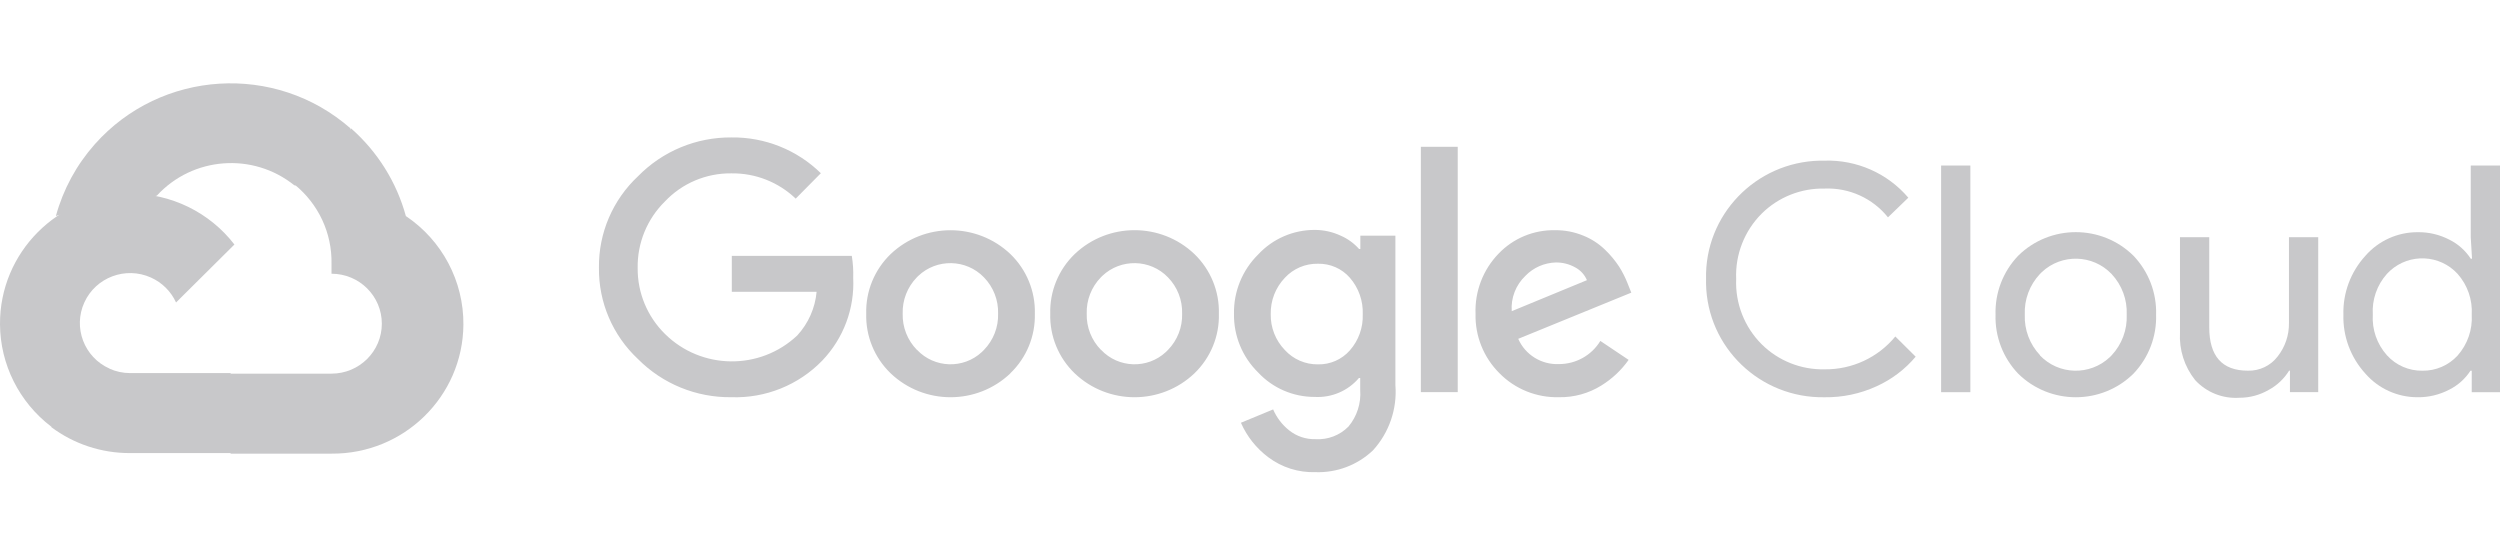 <?xml version="1.0" encoding="utf-8"?>
<svg xmlns="http://www.w3.org/2000/svg" fill="none" height="40" viewBox="0 0 180 40" width="180">
<path d="M21.171 13.342H22.189L25.089 10.462L25.232 9.24C19.834 4.509 11.595 5.019 6.831 10.379C5.508 11.867 4.547 13.638 4.023 15.555C4.347 15.423 4.704 15.402 5.041 15.494L10.842 14.544C10.842 14.544 11.137 14.059 11.29 14.09C13.87 11.276 18.212 10.948 21.191 13.342L21.171 13.342Z" fill="#C8C8CA"/>
<path d="M29.222 15.555C28.555 13.118 27.186 10.926 25.283 9.25L21.213 13.292C22.932 14.686 23.911 16.787 23.869 18.991V19.708C25.87 19.708 27.492 21.319 27.492 23.305C27.492 25.292 25.87 26.902 23.869 26.902H16.623L15.9 27.63V31.945L16.623 32.662H23.869C29.073 32.702 33.325 28.546 33.365 23.378C33.39 20.246 31.835 17.31 29.222 15.555Z" fill="#C8C8CA"/>
<path d="M9.366 32.622H16.612V26.863H9.366C8.85 26.862 8.34 26.752 7.871 26.539L6.853 26.852L3.932 29.732L3.678 30.742C5.316 31.971 7.314 32.631 9.366 32.622Z" fill="#C8C8CA"/>
<path d="M9.367 13.938C4.163 13.969 -0.031 18.183 0 23.35C0.018 26.236 1.375 28.952 3.679 30.711L7.882 26.538C6.058 25.72 5.248 23.589 6.072 21.779C6.895 19.968 9.041 19.163 10.865 19.982C11.668 20.342 12.312 20.981 12.675 21.779L16.878 17.605C15.089 15.284 12.311 13.927 9.367 13.938Z" fill="#C8C8CA"/>
<path d="M52.659 28.599C50.139 28.631 47.714 27.642 45.943 25.86C44.115 24.154 43.092 21.764 43.124 19.272C43.094 16.781 44.116 14.392 45.943 12.684C47.705 10.884 50.131 9.877 52.659 9.895C55.067 9.863 57.388 10.792 59.101 12.472L57.29 14.301C56.049 13.111 54.384 12.457 52.659 12.482C50.85 12.46 49.115 13.193 47.876 14.503C46.59 15.77 45.88 17.504 45.912 19.303C45.897 21.081 46.605 22.789 47.876 24.042C50.497 26.635 54.72 26.684 57.402 24.153C58.2 23.285 58.69 22.181 58.796 21.01H52.69V18.424H61.33C61.415 18.945 61.449 19.473 61.431 20C61.54 22.206 60.735 24.36 59.203 25.962C57.498 27.724 55.119 28.683 52.659 28.599ZM72.748 26.881C70.339 29.174 66.538 29.174 64.129 26.881C62.962 25.758 62.323 24.2 62.368 22.587C62.324 20.974 62.963 19.416 64.129 18.292C66.54 16.005 70.337 16.005 72.748 18.292C73.914 19.416 74.552 20.974 74.509 22.587C74.551 24.201 73.909 25.759 72.738 26.881H72.748ZM66.031 25.194C67.276 26.513 69.363 26.581 70.692 25.346C70.745 25.297 70.796 25.246 70.845 25.194C71.524 24.496 71.891 23.556 71.863 22.587C71.893 21.614 71.526 20.67 70.845 19.97C69.565 18.644 67.446 18.6 66.111 19.87C66.077 19.902 66.044 19.936 66.011 19.97C65.33 20.67 64.963 21.614 64.993 22.587C64.968 23.558 65.338 24.498 66.021 25.194H66.031ZM85.998 26.881C83.589 29.174 79.788 29.174 77.378 26.881C76.212 25.758 75.573 24.2 75.618 22.587C75.574 20.974 76.213 19.416 77.378 18.292C79.788 15.999 83.589 15.999 85.998 18.292C87.164 19.416 87.802 20.974 87.759 22.587C87.804 24.2 87.165 25.758 85.998 26.881ZM79.282 25.194C80.526 26.513 82.613 26.581 83.942 25.346C83.995 25.297 84.046 25.246 84.095 25.194C84.775 24.496 85.142 23.556 85.113 22.587C85.143 21.614 84.776 20.67 84.095 19.97C82.816 18.644 80.696 18.6 79.361 19.87C79.327 19.902 79.294 19.936 79.261 19.97C78.58 20.67 78.213 21.614 78.244 22.587C78.218 23.558 78.588 24.498 79.272 25.194H79.282ZM94.709 33.995C93.489 34.033 92.293 33.655 91.32 32.924C90.457 32.279 89.776 31.422 89.346 30.438L91.666 29.478C91.919 30.066 92.314 30.583 92.816 30.983C93.354 31.414 94.029 31.64 94.719 31.62C95.605 31.674 96.471 31.342 97.091 30.711C97.704 29.976 98.006 29.035 97.935 28.084V27.215H97.844C97.057 28.142 95.877 28.647 94.658 28.579C93.114 28.583 91.637 27.946 90.588 26.82C89.449 25.705 88.82 24.175 88.847 22.587C88.819 20.989 89.447 19.45 90.588 18.323C91.635 17.193 93.112 16.551 94.658 16.554C95.306 16.553 95.945 16.695 96.531 16.968C97.037 17.188 97.489 17.516 97.854 17.928H97.945V16.968H100.469V27.73C100.603 29.45 100.018 31.15 98.851 32.428C97.74 33.484 96.246 34.049 94.709 33.995ZM94.892 26.234C95.772 26.254 96.615 25.883 97.192 25.224C97.82 24.509 98.151 23.585 98.118 22.637C98.156 21.674 97.826 20.731 97.192 20C96.616 19.339 95.773 18.969 94.892 18.989C93.989 18.971 93.122 19.339 92.511 20C91.838 20.705 91.472 21.645 91.493 22.617C91.473 23.579 91.839 24.51 92.511 25.204C93.119 25.871 93.987 26.246 94.892 26.234ZM104.957 10.572V28.235H102.301V10.572H104.957ZM112.244 28.599C110.636 28.64 109.083 28.014 107.959 26.871C106.819 25.737 106.198 24.188 106.239 22.587C106.179 20.981 106.777 19.42 107.898 18.262C108.955 17.155 110.433 16.543 111.969 16.574C112.667 16.567 113.36 16.701 114.004 16.968C114.585 17.201 115.114 17.544 115.561 17.979C115.946 18.347 116.287 18.757 116.579 19.201C116.815 19.576 117.016 19.972 117.179 20.384L117.454 21.071L109.313 24.395C109.817 25.545 110.982 26.268 112.244 26.214C113.464 26.217 114.596 25.584 115.225 24.547L117.261 25.911C116.741 26.649 116.077 27.274 115.307 27.75C114.391 28.324 113.326 28.619 112.244 28.599ZM108.845 22.405L114.259 20.172C114.092 19.778 113.794 19.453 113.414 19.252C112.989 19.014 112.508 18.892 112.02 18.898C111.192 18.92 110.405 19.265 109.832 19.858C109.137 20.519 108.775 21.452 108.845 22.405Z" fill="#C8C8CA"/>
<path d="M131.364 28.602C126.734 28.682 122.915 25.019 122.835 20.421C122.833 20.309 122.834 20.197 122.836 20.084C122.729 15.487 126.395 11.674 131.025 11.567C131.138 11.565 131.251 11.564 131.364 11.566C133.681 11.494 135.903 12.477 137.399 14.234L135.934 15.649C134.834 14.275 133.14 13.505 131.375 13.577C129.681 13.539 128.046 14.189 126.846 15.376C125.598 16.622 124.93 18.329 125.004 20.084C124.93 21.84 125.598 23.547 126.846 24.793C128.046 25.98 129.681 26.63 131.375 26.592C133.345 26.614 135.218 25.744 136.463 24.227L137.928 25.682C137.161 26.593 136.198 27.322 135.109 27.814C133.936 28.352 132.656 28.621 131.364 28.602Z" fill="#C8C8CA"/>
<path d="M141.866 28.237H139.76V11.918H141.866V28.237Z" fill="#C8C8CA"/>
<path d="M145.307 18.414C147.605 16.148 151.313 16.148 153.611 18.414C154.701 19.557 155.287 21.085 155.239 22.658C155.287 24.232 154.701 25.759 153.611 26.902C151.313 29.168 147.605 29.168 145.307 26.902C144.217 25.759 143.631 24.232 143.679 22.658C143.631 21.084 144.217 19.557 145.307 18.414ZM146.874 25.588C148.222 27.003 150.47 27.065 151.895 25.726C151.943 25.681 151.989 25.635 152.034 25.588C152.777 24.796 153.17 23.74 153.123 22.658C153.17 21.576 152.777 20.52 152.034 19.728C150.685 18.313 148.438 18.252 147.013 19.59C146.965 19.635 146.919 19.681 146.874 19.728C146.13 20.52 145.738 21.576 145.785 22.658C145.743 23.738 146.139 24.79 146.884 25.578L146.874 25.588Z" fill="#C8C8CA"/>
<path d="M166.912 28.234H164.876V26.688H164.815C164.453 27.275 163.94 27.756 163.33 28.082C162.696 28.447 161.976 28.639 161.243 28.638C160.038 28.72 158.862 28.251 158.048 27.364C157.277 26.396 156.89 25.181 156.959 23.949V17.078H159.066V23.565C159.066 25.647 159.992 26.688 161.844 26.688C162.679 26.713 163.475 26.337 163.981 25.677C164.527 24.99 164.818 24.137 164.805 23.262V17.078H166.912V28.234Z" fill="#C8C8CA"/>
<path d="M174.068 28.601C172.621 28.605 171.246 27.981 170.302 26.893C169.247 25.736 168.682 24.219 168.725 22.659C168.682 21.099 169.247 19.582 170.302 18.425C171.246 17.337 172.622 16.713 174.068 16.718C174.868 16.705 175.659 16.893 176.368 17.263C176.99 17.574 177.517 18.045 177.894 18.627H177.986L177.894 17.081V11.918H180.001V28.237H177.965V26.691H177.874C177.497 27.273 176.97 27.744 176.347 28.055C175.645 28.422 174.861 28.61 174.068 28.601ZM174.414 26.691C175.377 26.705 176.3 26.307 176.948 25.599C177.663 24.79 178.029 23.734 177.965 22.659C178.029 21.584 177.663 20.528 176.948 19.719C175.669 18.323 173.494 18.222 172.089 19.491C172.009 19.563 171.932 19.639 171.859 19.719C171.141 20.522 170.775 21.577 170.842 22.649C170.775 23.721 171.141 24.776 171.859 25.579C172.508 26.3 173.44 26.705 174.414 26.691Z" fill="#C8C8CA"/>
</svg>